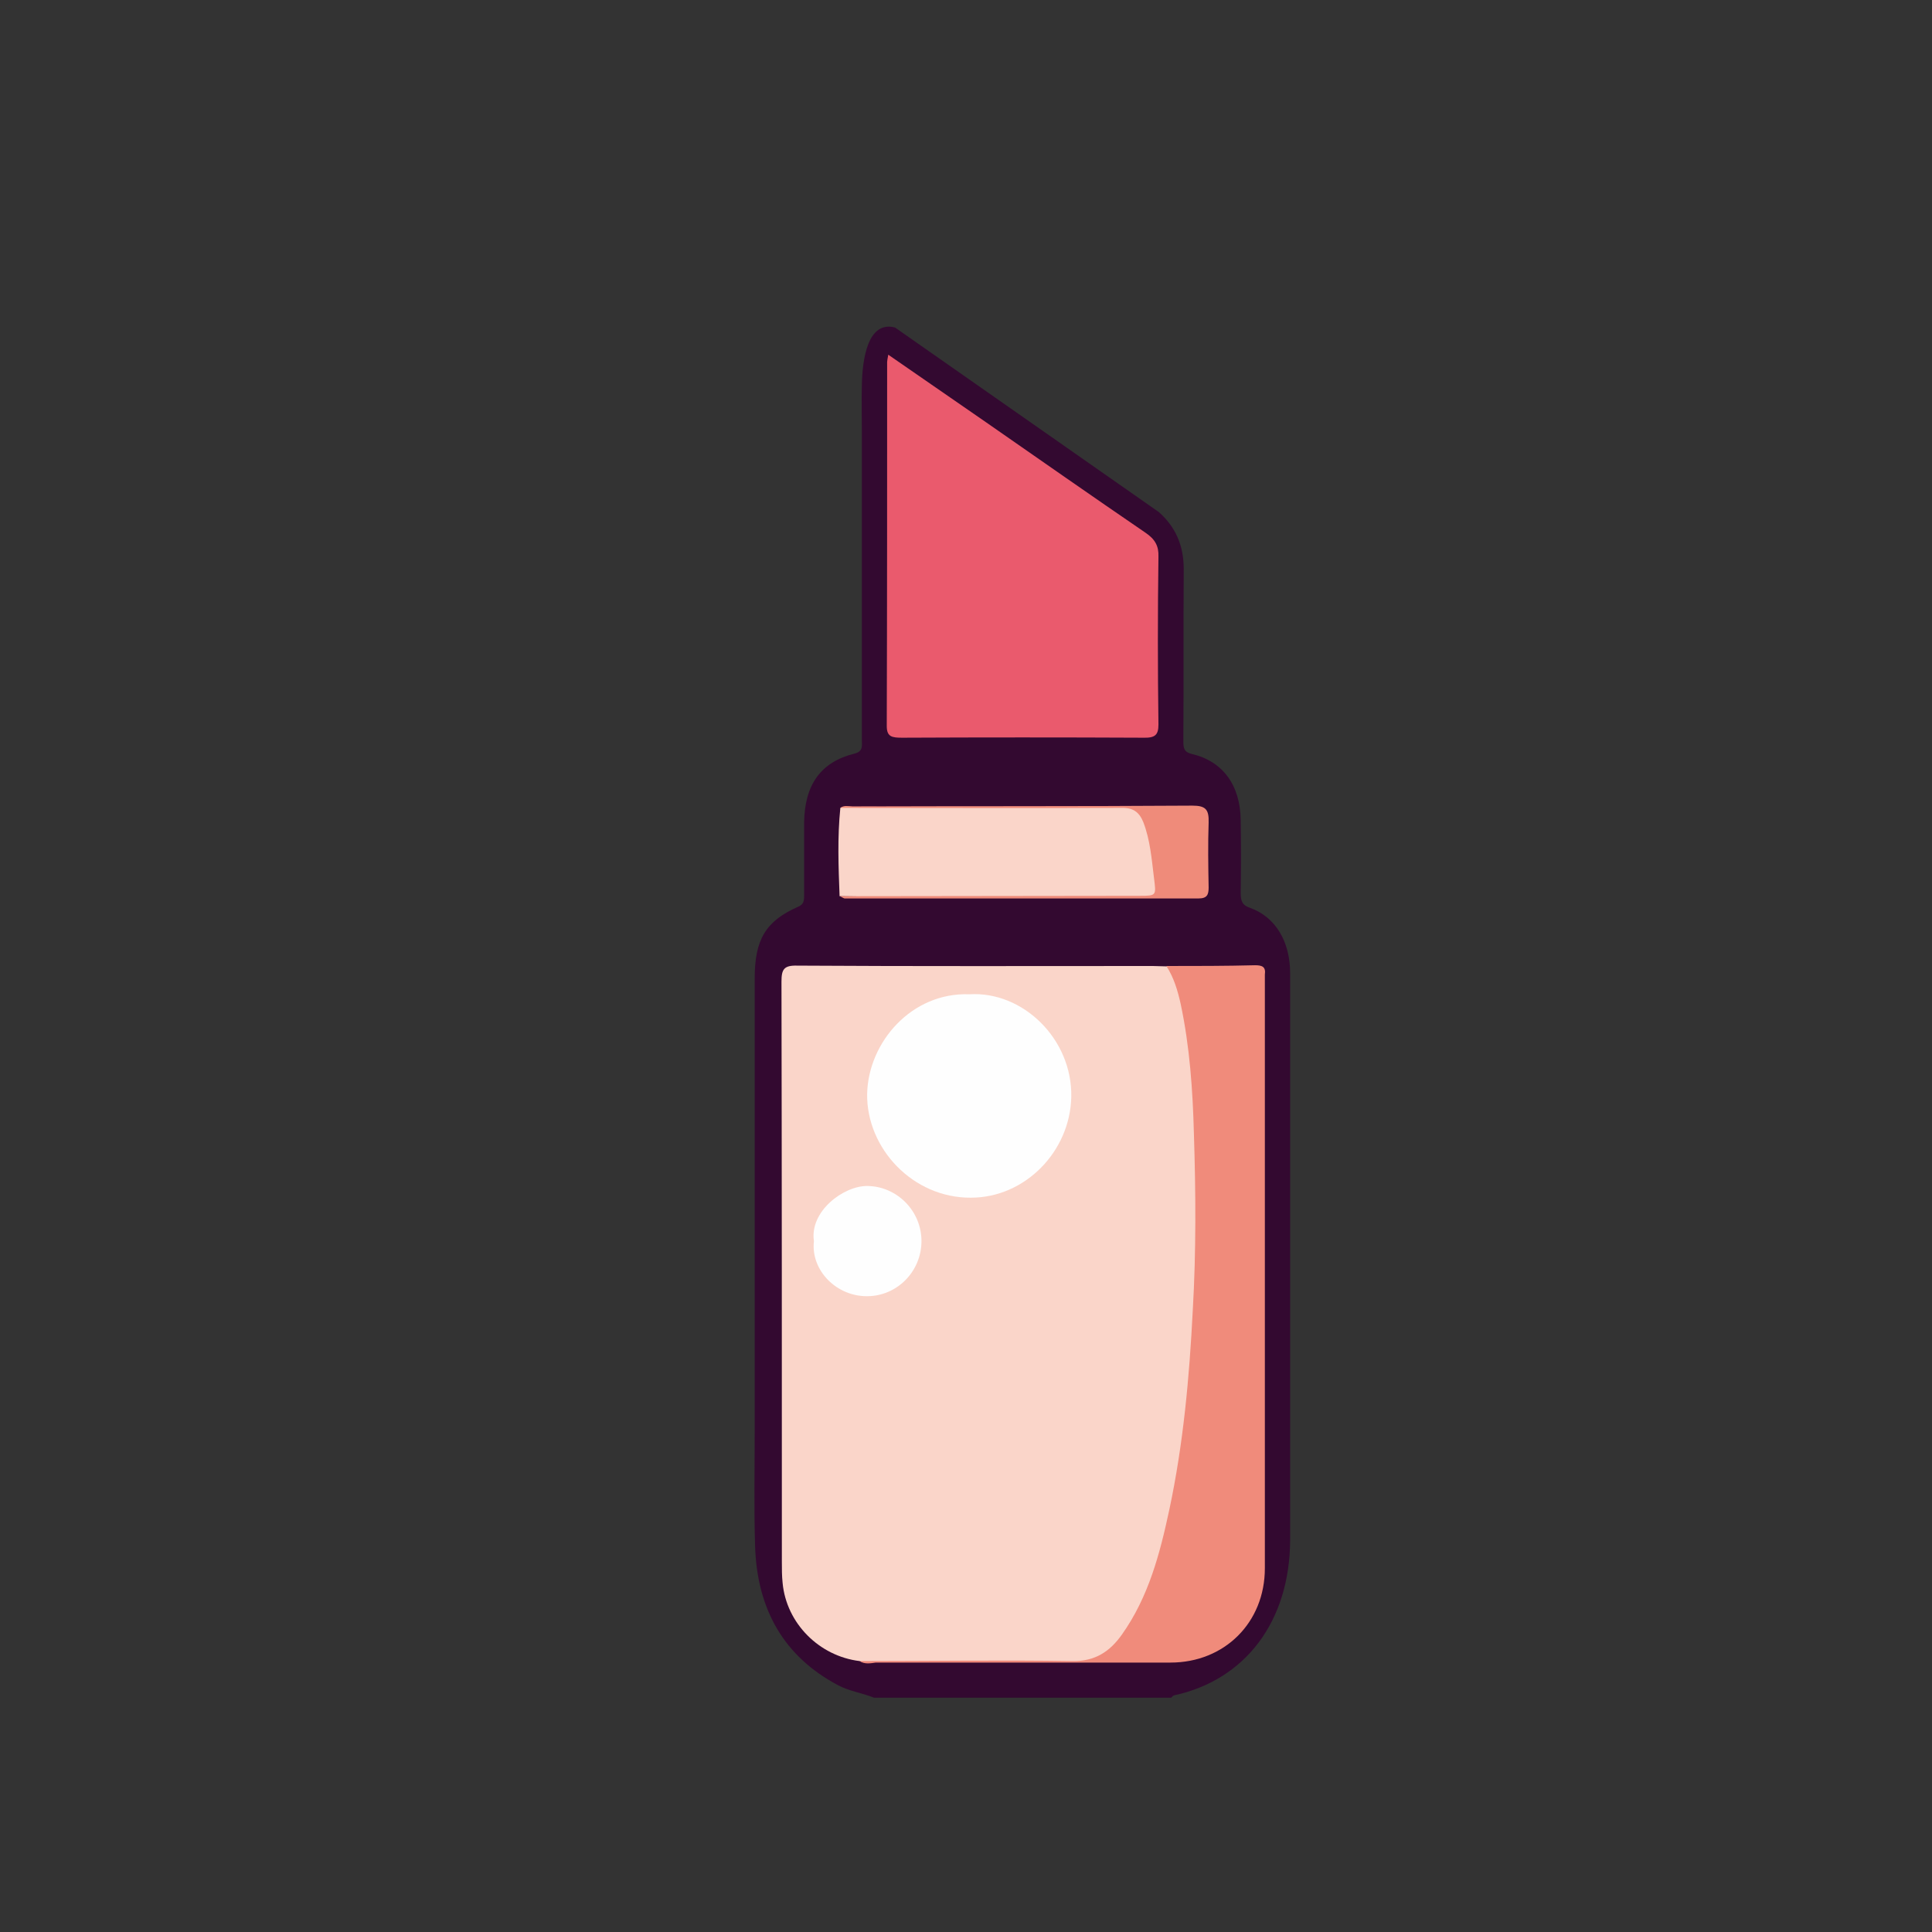 <?xml version="1.0" encoding="utf-8"?>
<!-- Generator: Adobe Illustrator 24.0.1, SVG Export Plug-In . SVG Version: 6.00 Build 0)  -->
<svg version="1.1" id="Layer_1" xmlns="http://www.w3.org/2000/svg" xmlns:xlink="http://www.w3.org/1999/xlink" x="0px" y="0px"
	 viewBox="0 0 512 512" style="enable-background:new 0 0 512 512;" xml:space="preserve">
<rect x="0" y="0" width="512" height="512" fill="#333333" stroke="none"/>
<style type="text/css">
	.st0{fill:#2D4356;stroke:#000000;stroke-width:2;stroke-miterlimit:10;}
	.st1{fill:#FCFCFD;}
	.st2{fill:#34495A;}
	.st3{fill:#FCFCFC;}
	.st4{fill:#FEDA7F;stroke:#000000;stroke-width:0.25;stroke-miterlimit:10;}
	.st5{fill:#FBE3A8;}
	.st6{fill:#D3B56B;}
	.st7{fill:#D3B46B;}
	.st8{fill:#FEDA80;}
	.st9{fill:#2D4356;}
	.st10{fill:#2E4456;}
	.st11{fill:#2E4356;}
	.st12{fill:#2F4456;}
	.st13{fill:#D1B36B;}
	.st14{fill:#D2B46B;}
	.st15{fill:#344857;}
	.st16{fill:#D4B66B;}
	.st17{fill:#CDB16B;}
	.st18{fill:#9286A1;}
	.st19{fill:#AD6E43;}
	.st20{fill:#D58651;}
	.st21{fill:#787084;}
	.st22{fill:#97DF7E;}
	.st23{fill:#ABDF99;}
	.st24{fill:#83C36B;}
	.st25{fill:#84C36B;}
	.st26{fill:#304558;}
	.st27{fill:#314857;}
	.st28{fill:#304857;}
	.st29{fill:#010102;}
	.st30{fill:#5489FE;stroke:#5489FE;stroke-width:16;stroke-miterlimit:10;}
	.st31{fill:#FEC331;stroke:#FEC331;stroke-width:10;stroke-miterlimit:10;}
	.st32{fill:#FEE18E;stroke:#FEE18E;stroke-width:10;stroke-miterlimit:10;}
	.st33{fill:#FDFDFD;}
	.st34{fill:#FED395;}
	.st35{fill:#FBB34D;}
	.st36{fill:#030303;}
	.st37{fill:#020202;}
	.st38{fill:#010101;}
	.st39{fill:#FBC06D;}
	.st40{fill:#FB6D5A;}
	.st41{fill:#FB7B6A;}
	.st42{fill:#FB7C6A;}
	.st43{fill:#23F0A7;}
	.st44{fill:#27E09C;}
	.st45{fill:#27DF9C;}
	.st46{fill:#A24F41;}
	.st47{fill:#B95C4E;}
	.st48{fill:#F72F40;}
	.st49{fill:#5C1B21;}
	.st50{fill:#FA4A59;}
	.st51{fill:#B85C4E;}
	.st52{fill:#FC4755;stroke:#000000;stroke-width:5;stroke-miterlimit:10;}
	.st53{fill:#E3404D;stroke:#000000;stroke-width:5;stroke-miterlimit:10;}
	.st54{fill:#60B6FE;stroke:#000000;stroke-width:5;stroke-miterlimit:10;}
	.st55{fill:#56A4E5;stroke:#000000;stroke-width:5;stroke-miterlimit:10;}
	.st56{fill:#4D95CF;stroke:#000000;stroke-width:5;stroke-miterlimit:10;}
	.st57{fill:#4D95CE;stroke:#000000;stroke-width:5;stroke-miterlimit:10;}
	.st58{fill:#30323A;}
	.st59{fill:#FEFEFE;}
	.st60{fill:#FE7FB0;}
	.st61{fill:#8EC9FE;}
	.st62{fill:#70B0F1;}
	.st63{fill:#525E77;}
	.st64{fill:#FC7A6E;}
	.st65{fill:#F75647;}
	.st66{fill:#6B778F;}
	.st67{fill:#C1E9FA;}
	.st68{fill:#90D3F1;}
	.st69{fill:#6B768F;}
	.st70{fill:#525E76;}
	.st71{fill:#0F0F0F;}
	.st72{fill:#100F0F;}
	.st73{fill:#101010;}
	.st74{fill:#161616;}
	.st75{fill:#AEF1B5;}
	.st76{fill:#FED8AF;}
	.st77{fill:#7FD584;}
	.st78{fill:#ECB47E;}
	.st79{fill:#5B5476;}
	.st80{fill:#C2C8FA;}
	.st81{fill:#8592E1;}
	.st82{fill:#3F3B5B;}
	.st83{fill:#DCDCDC;}
	.st84{fill:#F66188;}
	.st85{fill:#FE839F;}
	.st86{fill:#AAEBEE;}
	.st87{fill:#74C4C8;}
	.st88{fill:#FDD8AF;}
	.st89{fill:#FC829E;}
	.st90{fill:#EAB37D;}
	.st91{fill:#FA829D;}
	.st92{fill:#5A5375;}
	.st93{fill:#F9819D;}
	.st94{fill:#8592E0;}
	.st95{fill:#F56188;}
	.st96{fill:#131515;}
	.st97{fill:#121414;}
	.st98{fill:#111111;}
	.st99{fill:#313D4D;}
	.st100{fill:#DF4B4B;}
	.st101{fill:#2E3134;}
	.st102{fill:#3F4347;}
	.st103{fill:#393C40;}
	.st104{fill:#FD992C;}
	.st105{fill:#202932;}
	.st106{fill:#A8AEB3;}
	.st107{fill:#B8DDEC;}
	.st108{fill:#FED65C;}
	.st109{fill:#E5C153;}
	.st110{fill:#00CBFE;}
	.st111{fill:#00B6E4;}
	.st112{fill:#00B5E3;}
	.st113{fill:#E4CB60;}
	.st114{fill:#DBC45D;}
	.st115{fill:#B3DAE3;}
	.st116{fill:#455A64;}
	.st117{fill:#234032;}
	.st118{fill:#DFEFFD;}
	.st119{fill:#96C562;}
	.st120{fill:#C3C9CE;}
	.st121{fill:#FCCC56;}
	.st122{fill:#2176C6;}
	.st123{fill:#2175C6;}
	.st124{fill:#56A5E7;}
	.st125{fill:#F8A94B;}
	.st126{fill:#C0762B;}
	.st127{fill:#165E9D;}
	.st128{fill:#7DCCF8;}
	.st129{fill:#165E9E;}
	.st130{fill:#7FD7FE;}
	.st131{fill:#40C3FE;}
	.st132{fill:#FCD744;}
	.st133{fill:#FCAA08;}
	.st134{fill:#FE4081;}
	.st135{fill:#FE4080;}
	.st136{fill:#40C3FD;}
	.st137{fill:#E97FFB;}
	.st138{fill:#DF40FA;}
	.st139{fill:#AFEE60;}
	.st140{fill:#63DB17;}
	.st141{fill:#64DC17;}
	.st142{fill:#FBAA08;}
	.st143{fill:#3FBFF8;}
	.st144{fill:#FE84AD;}
	.st145{fill:#FE7FAA;}
	.st146{fill:#FDF9FE;}
	.st147{fill:#FDFEFC;}
	.st148{fill:#FED6E4;}
	.st149{fill:#FECDDE;}
	.st150{fill:#FECBDC;}
	.st151{fill:#FEFCFD;}
	.st152{fill:#FEFDFE;}
	.st153{fill:#FDFAFE;}
	.st154{fill:#F1F1F1;}
	.st155{fill:#393939;}
	.st156{fill:#545454;}
	.st157{fill:#565656;}
	.st158{fill:#72D7FE;}
	.st159{fill:#ACE4FE;}
	.st160{fill:#C8F2FE;}
	.st161{fill:#FE5D5D;}
	.st162{fill:#ACE3FD;}
	.st163{fill:#9DD0E7;}
	.st164{fill:#000101;}
	.st165{fill:#9CC5FA;}
	.st166{fill:#FE7D91;}
	.st167{fill:#E1D7EB;}
	.st168{fill:#7FB3FA;}
	.st169{fill:#FE5F7A;}
	.st170{fill:#F8F2F0;}
	.st171{fill:#D4C5E3;}
	.st172{fill:#7FB3F9;}
	.st173{fill:#FEDF77;}
	.st174{fill:#FECF5B;}
	.st175{fill:#FEDF76;}
	.st176{fill:#FDCF5B;}
	.st177{fill:#284268;}
	.st178{fill:#294369;}
	.st179{fill:#71C1FE;}
	.st180{fill:#E47557;}
	.st181{fill:#C69982;}
	.st182{fill:#308FFB;}
	.st183{fill:#E0B6A2;}
	.st184{fill:#4EA2D7;}
	.st185{fill:#5FCCA3;}
	.st186{fill:#6084E1;}
	.st187{fill:#4CA886;}
	.st188{fill:#AFB4C9;}
	.st189{fill:#AE8372;}
	.st190{fill:#5F84E1;}
	.st191{fill:#4E6BC9;}
	.st192{fill:#ACEEE3;}
	.st193{fill:#308EF9;}
	.st194{fill:#C6E2EA;}
	.st195{fill:#C6E2EB;}
	.st196{fill:#4D6BC7;}
	.st197{fill:#A47A6A;}
	.st198{fill:#6C7385;}
	.st199{fill:#AEB3C8;}
	.st200{fill:#E55A67;}
	.st201{fill:#6BB2D8;}
	.st202{fill:#FED05D;}
	.st203{fill:#C4CAD3;}
	.st204{fill:#052A75;stroke:#000000;stroke-miterlimit:10;}
	.st205{fill:#8A9CBF;}
	.st206{fill:#67CBD0;}
	.st207{fill:#27A1CB;}
	.st208{fill:#BB99F3;}
	.st209{fill:#6864F6;}
	.st210{fill:#FCCA50;}
	.st211{fill:#FC8E01;}
	.st212{fill:#330930;}
	.st213{fill:#FAD5C9;}
	.st214{fill:#EA5A6D;}
	.st215{fill:#F08B7B;}
	.st216{fill:#EF8B7A;}
	.st217{fill:#5489FE;}
</style>
<path class="st212" d="M307.1,135.7c4.4,3.9,6.6,8.8,6.6,15.1c-0.1,15.2,0,30.4-0.1,45.6c0,1.9,0.2,2.9,2.2,3.4
	c8.2,1.9,12.9,8.2,13,17.6c0.1,6.4,0.1,12.8,0,19.2c0,2.2,0.4,3.3,2.5,4c6.7,2.4,10.6,8.9,10.6,17.3c0,32.3,0,64.6,0,96.9
	c0,17.8,0,35.6,0,53.4c-0.1,21.4-11.8,37-30.8,41.1c-0.3,0.1-0.5,0.4-0.7,0.6c-26.3,0-52.5,0-78.8,0c-3.2-1.3-6.6-1.7-9.7-3.4
	c-14-7.5-21.3-19.8-21.8-36.9c-0.3-10-0.1-20-0.1-29.9c0-40.1,0-80.3,0-120.4c0-10.3,2.9-15.2,11.5-19c1.5-0.6,1.6-1.6,1.6-3
	c0-6.4,0-12.8,0-19.2c0.1-10.1,4.4-16.2,13.4-18.4c2.3-0.6,1.9-2.1,1.9-3.7c0-27.3,0-54.6,0-82c0-3.9-0.1-7.8,0-11.8
	c0.1-7.1,1.6-17.3,8.8-15.4"/>
<path class="st213" d="M227.8,440.2c-10.7-1.3-19.4-10-20.4-20.7c-0.2-1.9-0.2-3.7-0.2-5.6c0-51.2,0-102.5-0.1-153.7
	c0-3.3,0.6-4.4,4.2-4.3c31.4,0.2,62.8,0.1,94.2,0.1c1.2,0,2.5,0.1,3.7,0.1c2.1,0.9,2.7,2.8,3.4,4.7c2.4,6.6,2.9,13.6,3.7,20.5
	c2.1,19.4,2.1,38.8,1.4,58.2c-0.9,24.6-2.8,49.2-9.8,73.1c-2.2,7.6-5,14.9-9.7,21.3c-3.2,4.5-7.1,6.7-12.9,6.6
	c-17.8-0.3-35.6-0.1-53.4-0.1C230.5,440.4,229.1,440.7,227.8,440.2z"/>
<path class="st214" d="M235.4,94c9,6.2,17.5,12.1,25.9,17.9c14.1,9.8,28.1,19.6,42.3,29.3c2.5,1.7,3.5,3.5,3.4,6.3
	c-0.2,14.8-0.2,29.7,0,44.5c0,2.8-0.9,3.6-4.1,3.5c-21.3-0.1-42.6-0.1-63.8,0c-2.7,0-4.1-0.2-4.1-3.1c0.1-32.2,0.1-64.3,0.1-96.5
	C235.1,95.6,235.2,95.2,235.4,94z"/>
<path class="st215" d="M227.8,440.2c18.8,0,37.6-0.3,56.4,0c6,0.1,9.9-2.5,13.1-7c7.1-10,10.1-21.5,12.6-33.2
	c3.7-17.4,5.3-35,6.2-52.8c0.9-15.6,0.8-31.1,0.3-46.7c-0.3-11.5-1.1-23.1-3.5-34.4c-0.8-3.6-1.8-7-3.8-10.1c7.8,0,15.7,0,23.5-0.2
	c1.9,0,2.9,0.4,2.6,2.5c0,0.2,0,0.5,0,0.7c0,52.2,0,104.4,0,156.6c0,14.4-10.7,25-25,25c-26,0-52.1,0-78.1,0
	C230.7,440.8,229.1,441.1,227.8,440.2z"/>
<path class="st213" d="M222.5,237.5c-0.3-7.8-0.6-15.6,0.2-23.4c1.1-0.5,2.2-0.3,3.3-0.3c23.8,0,47.6,0.1,71.4-0.1
	c3.8,0,5.7,1.5,7,4.8c1.9,5.2,2.4,10.7,2.8,16.2c0.1,1.8-0.5,3.1-2.8,3.1C277.1,237.5,249.8,238,222.5,237.5z"/>
<path class="st216" d="M222.5,237.5c26.4,0,52.8-0.1,79.3-0.1c4.8,0,4.6,0,4-4.9c-0.6-4.9-1-9.9-2.8-14.6c-1.1-2.7-2.7-3.9-5.9-3.8
	c-24.8,0.1-49.6,0-74.4,0c1-0.8,2.2-0.4,3.2-0.4c30-0.1,60,0,90.1-0.2c3.6,0,4.4,1.1,4.3,4.5c-0.2,5.7-0.1,11.5,0,17.2
	c0,1.9-0.4,2.9-2.7,2.9c-31.3,0-62.5,0-93.8,0C223.4,238,222.9,237.6,222.5,237.5z"/>
<path class="st59" d="M256.9,263.5c14.1-0.9,27.3,11.8,27,27.2c-0.3,14.4-12.2,26.7-26.6,26.7c-15.4,0.1-27.7-13.1-27.5-27.5
	C230.1,276.1,241.7,262.9,256.9,263.5z"/>
<path class="st59" d="M215.7,328.9c-1.2-7.9,7.9-14.7,14.2-14.6c7.8,0.1,14.3,6.6,14.3,14.6c0,8-6.4,14.5-14.2,14.6
	C221.8,343.7,214.8,336.7,215.7,328.9z"/>
</svg>

